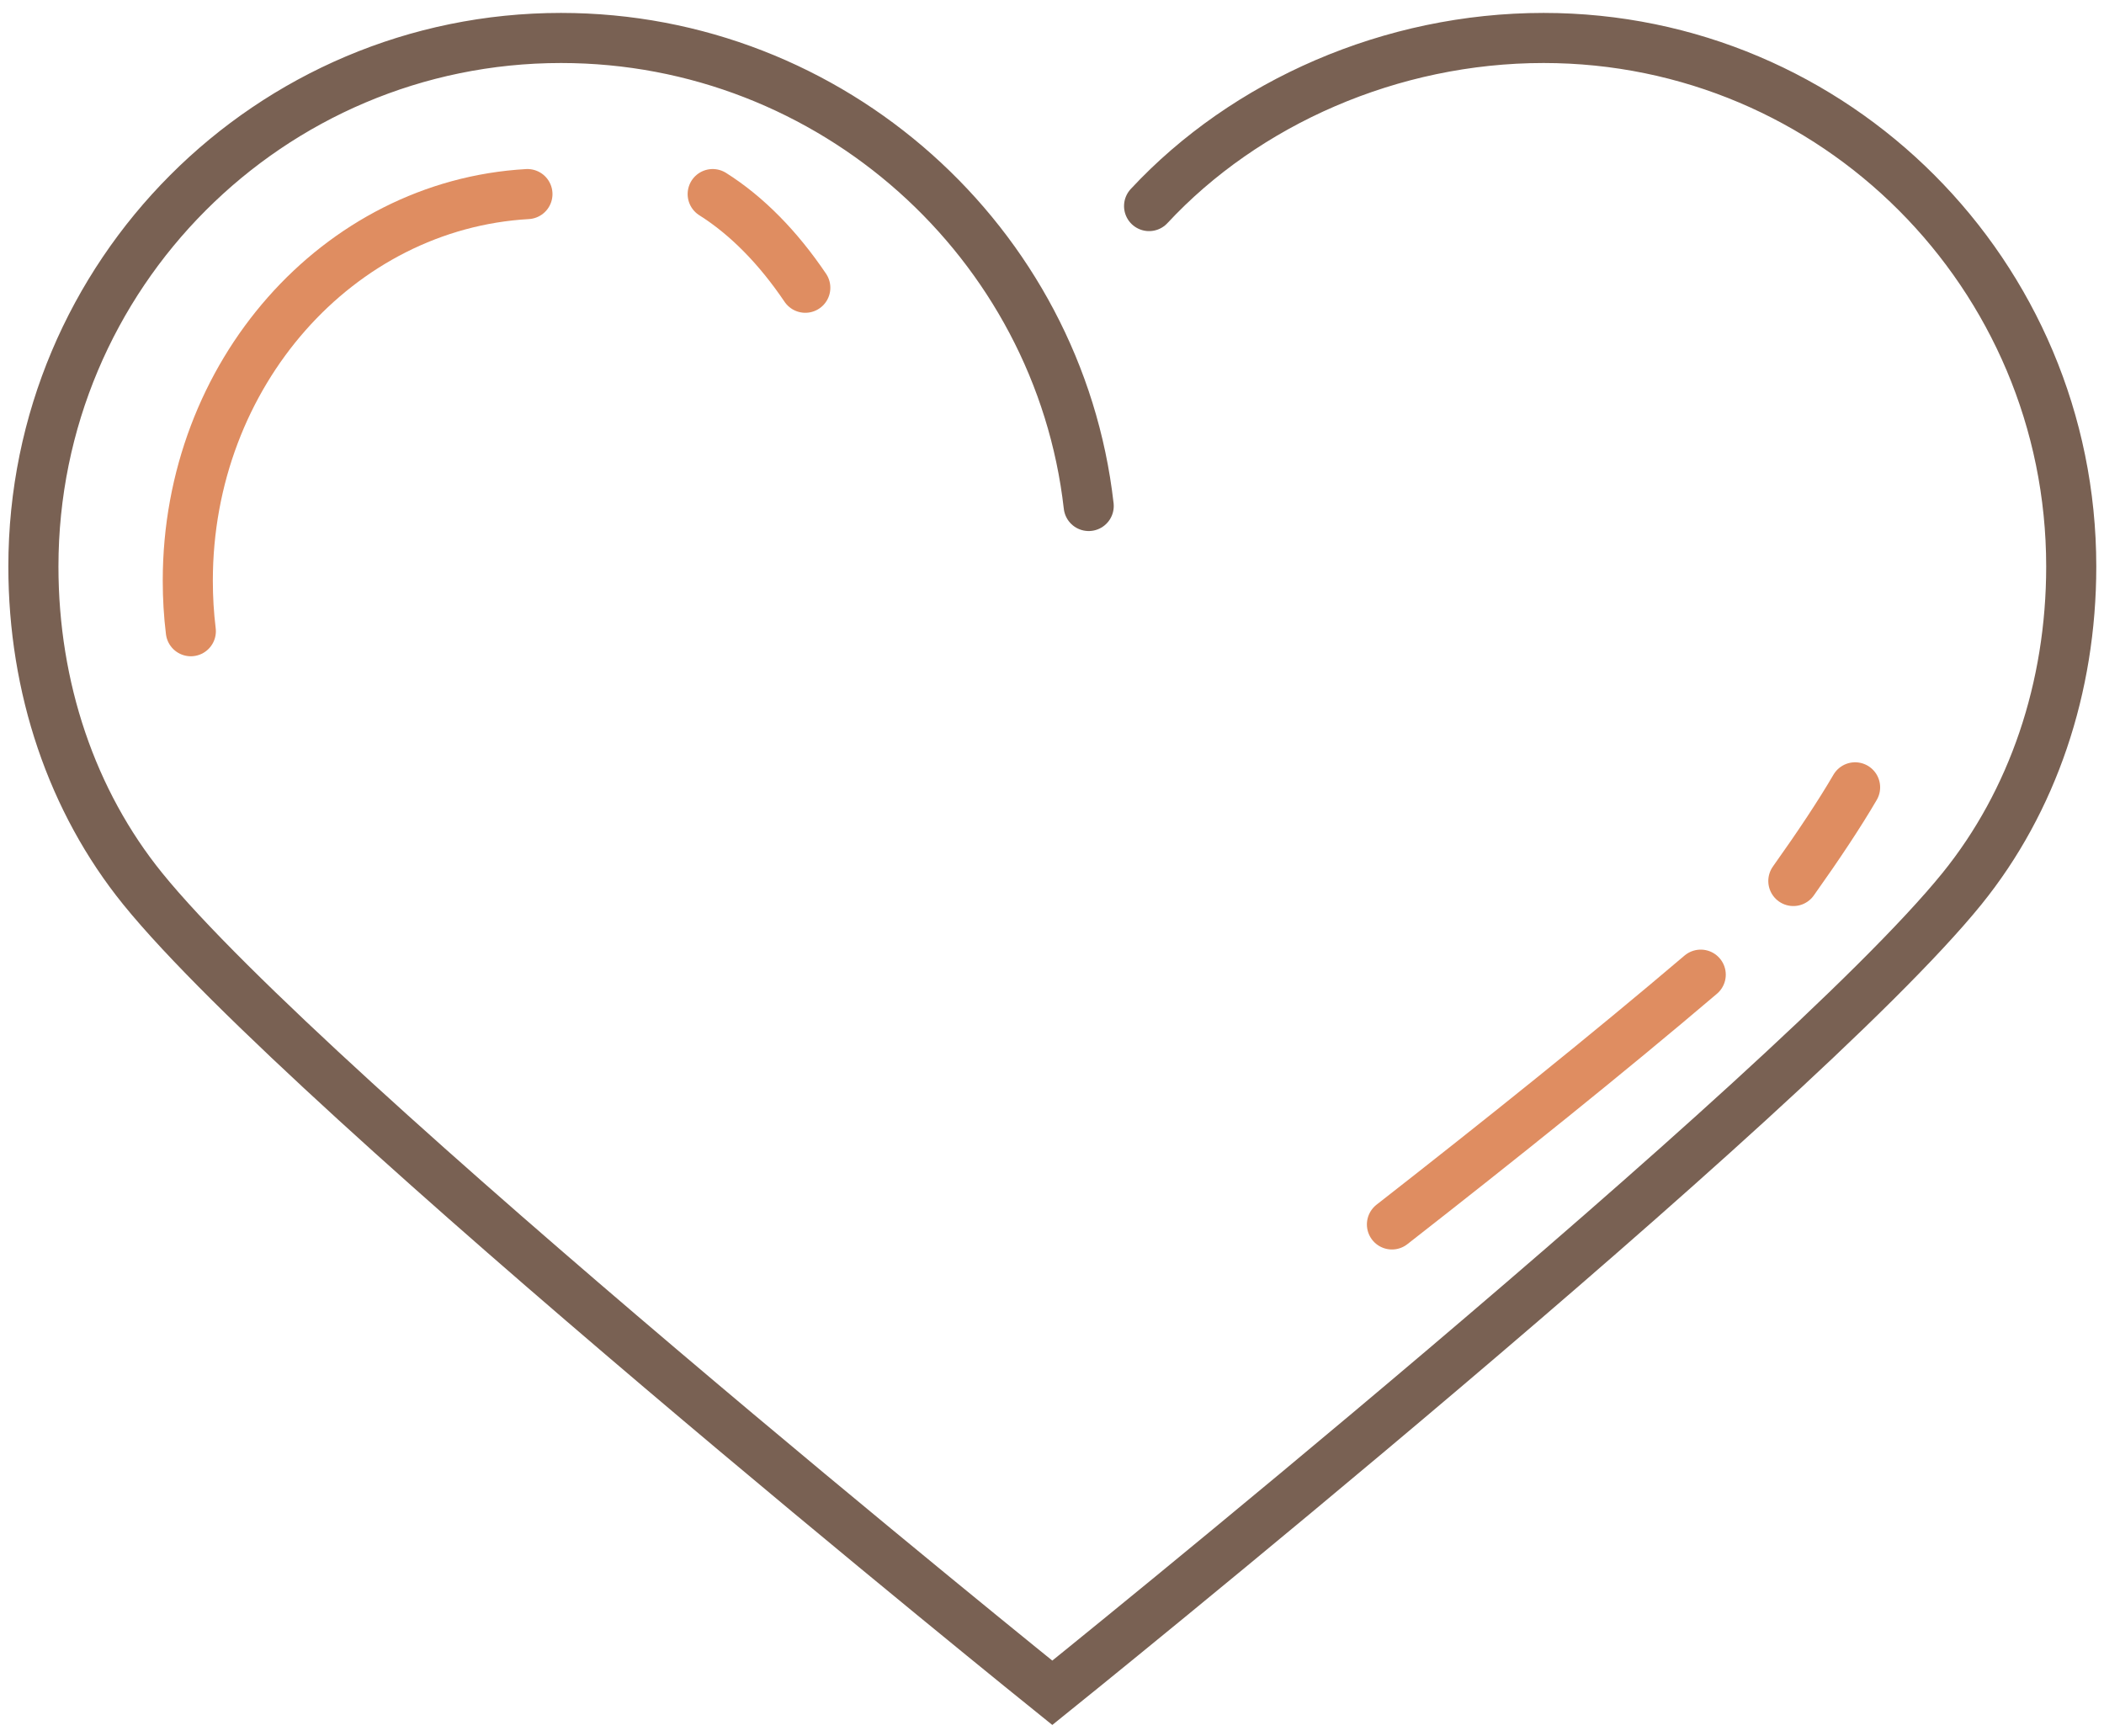 <?xml version="1.0" encoding="UTF-8"?> <svg xmlns="http://www.w3.org/2000/svg" width="63" height="52" viewBox="0 0 63 52" fill="none"> <path d="M34.407 6.171C37.291 3.069 41.654 1.137 46.219 1.137C54.945 1.137 62.019 8.224 62.019 16.966C62.019 20.597 60.866 23.994 58.748 26.612C53.744 32.795 31.509 50.694 31.509 50.694C31.509 50.694 9.275 32.795 4.271 26.612C2.153 23.994 1 20.597 1 16.966C1 8.224 8.074 1.137 16.799 1.137C24.916 1.137 31.704 7.261 32.599 15.153" stroke="#796153" stroke-width="1.5" stroke-miterlimit="10" stroke-linecap="round"></path> <path d="M50.925 29.188C48.144 31.553 44.938 34.123 41.679 36.668" stroke="#DF8D61" stroke-width="1.5" stroke-miterlimit="10" stroke-linecap="round"></path> <path d="M55.547 23.578C55.089 24.363 54.459 25.314 53.698 26.383" stroke="#DF8D61" stroke-width="1.5" stroke-miterlimit="10" stroke-linecap="round"></path> <path d="M15.793 5.812C10.125 6.136 5.623 11.195 5.623 17.39C5.623 17.902 5.653 18.408 5.714 18.903" stroke="#DF8D61" stroke-width="1.5" stroke-miterlimit="10" stroke-linecap="round"></path> <path d="M24.113 8.617C23.303 7.417 22.366 6.459 21.34 5.812" stroke="#DF8D61" stroke-width="1.5" stroke-miterlimit="10" stroke-linecap="round"></path> </svg> 
